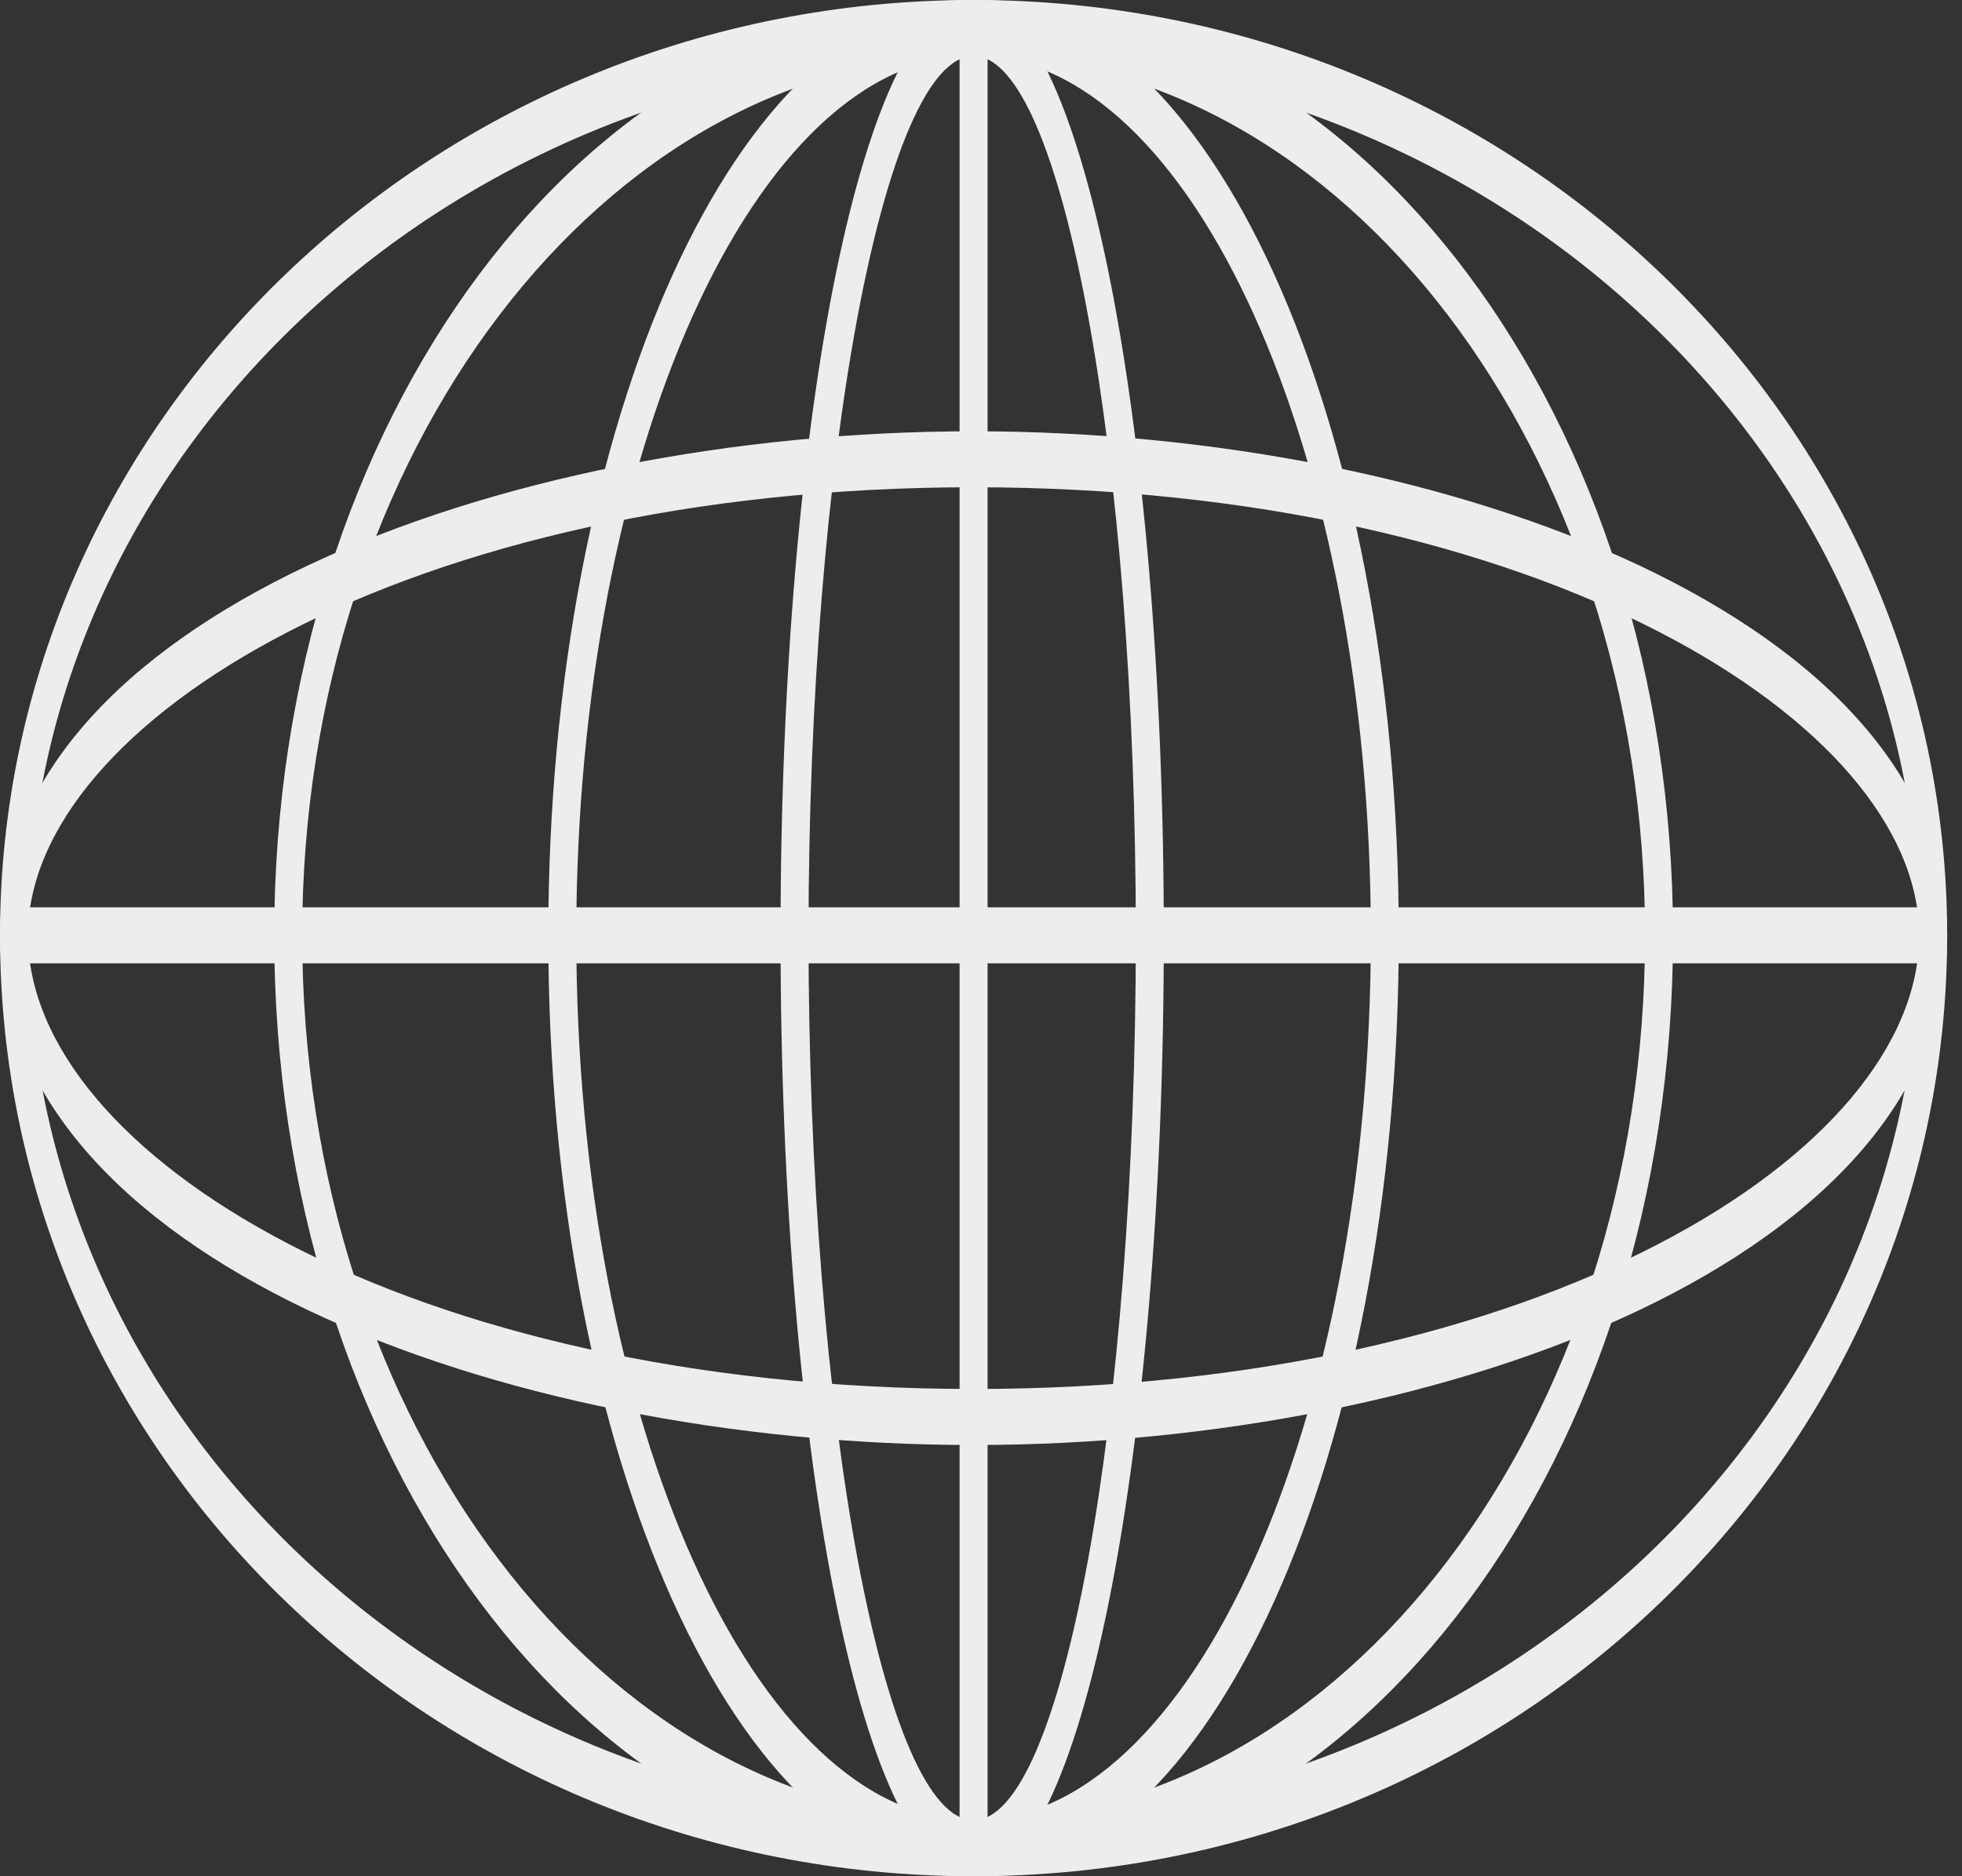 <?xml version="1.0" encoding="UTF-8"?> <svg xmlns="http://www.w3.org/2000/svg" width="46" height="44" viewBox="0 0 46 44" fill="none"><rect x="0" y="0" width="46" height="44" fill="#333333" stroke="none"/> <path fill-rule="evenodd" clip-rule="evenodd" d="M22.826 44C10.232 44 0 34.149 0 21.934C0 9.851 10.232 0 22.826 0C35.42 0 45.652 9.851 45.652 21.934C45.652 34.149 35.42 44 22.826 44ZM22.826 1.313C10.626 1.313 0.656 10.639 0.656 21.934C0.656 33.361 10.626 42.687 22.826 42.687C35.026 42.687 44.996 33.361 44.996 21.934C44.996 10.639 35.026 1.313 22.826 1.313Z" fill="#EDEDED"></path> <path fill-rule="evenodd" clip-rule="evenodd" d="M22.826 33.887C11.61 33.887 0 29.421 0 21.934C0 14.579 11.61 10.114 22.826 10.114C34.042 10.114 45.652 14.579 45.652 21.934C45.652 29.421 34.042 33.887 22.826 33.887ZM22.826 11.427C9.576 11.427 0.656 16.943 0.656 21.934C0.656 27.057 9.576 32.573 22.826 32.573C36.076 32.573 44.996 27.057 44.996 21.934C44.996 16.943 36.076 11.427 22.826 11.427Z" fill="#EDEDED"></path> <path fill-rule="evenodd" clip-rule="evenodd" d="M22.827 44C13.775 44 6.429 34.149 6.429 21.934C6.429 9.851 13.775 0 22.827 0C31.878 0 39.225 9.851 39.225 21.934C39.225 34.149 31.878 44 22.827 44ZM22.827 1.313C14.169 1.313 7.085 10.639 7.085 21.934C7.085 33.361 14.169 42.687 22.827 42.687C31.485 42.687 38.569 33.361 38.569 21.934C38.569 10.639 31.485 1.313 22.827 1.313Z" fill="#EDEDED"></path> <path fill-rule="evenodd" clip-rule="evenodd" d="M22.826 44C17.316 44 12.855 34.149 12.855 21.934C12.855 9.851 17.316 0 22.826 0C28.335 0 32.795 9.851 32.795 21.934C32.795 34.149 28.335 44 22.826 44ZM22.826 1.313C17.709 1.313 13.511 10.639 13.511 21.934C13.511 33.361 17.709 42.687 22.826 42.687C27.942 42.687 32.14 33.361 32.14 21.934C32.14 10.639 27.942 1.313 22.826 1.313Z" fill="#EDEDED"></path> <path fill-rule="evenodd" clip-rule="evenodd" d="M22.826 44C20.268 44 18.3 34.281 18.3 21.934C18.3 9.719 20.268 0 22.826 0C25.318 0 27.286 9.719 27.286 21.934C27.286 34.281 25.318 44 22.826 44ZM22.826 1.313C20.727 1.313 18.956 10.77 18.956 21.934C18.956 33.23 20.727 42.687 22.826 42.687C24.925 42.687 26.63 33.23 26.63 21.934C26.63 10.77 24.925 1.313 22.826 1.313Z" fill="#EDEDED"></path> <path d="M45.324 22.591H0.328V21.278H45.324V22.591Z" fill="#EDEDED"></path> <path d="M23.154 43.343H22.498V0.656H23.154V43.343Z" fill="#EDEDED"></path> </svg> 